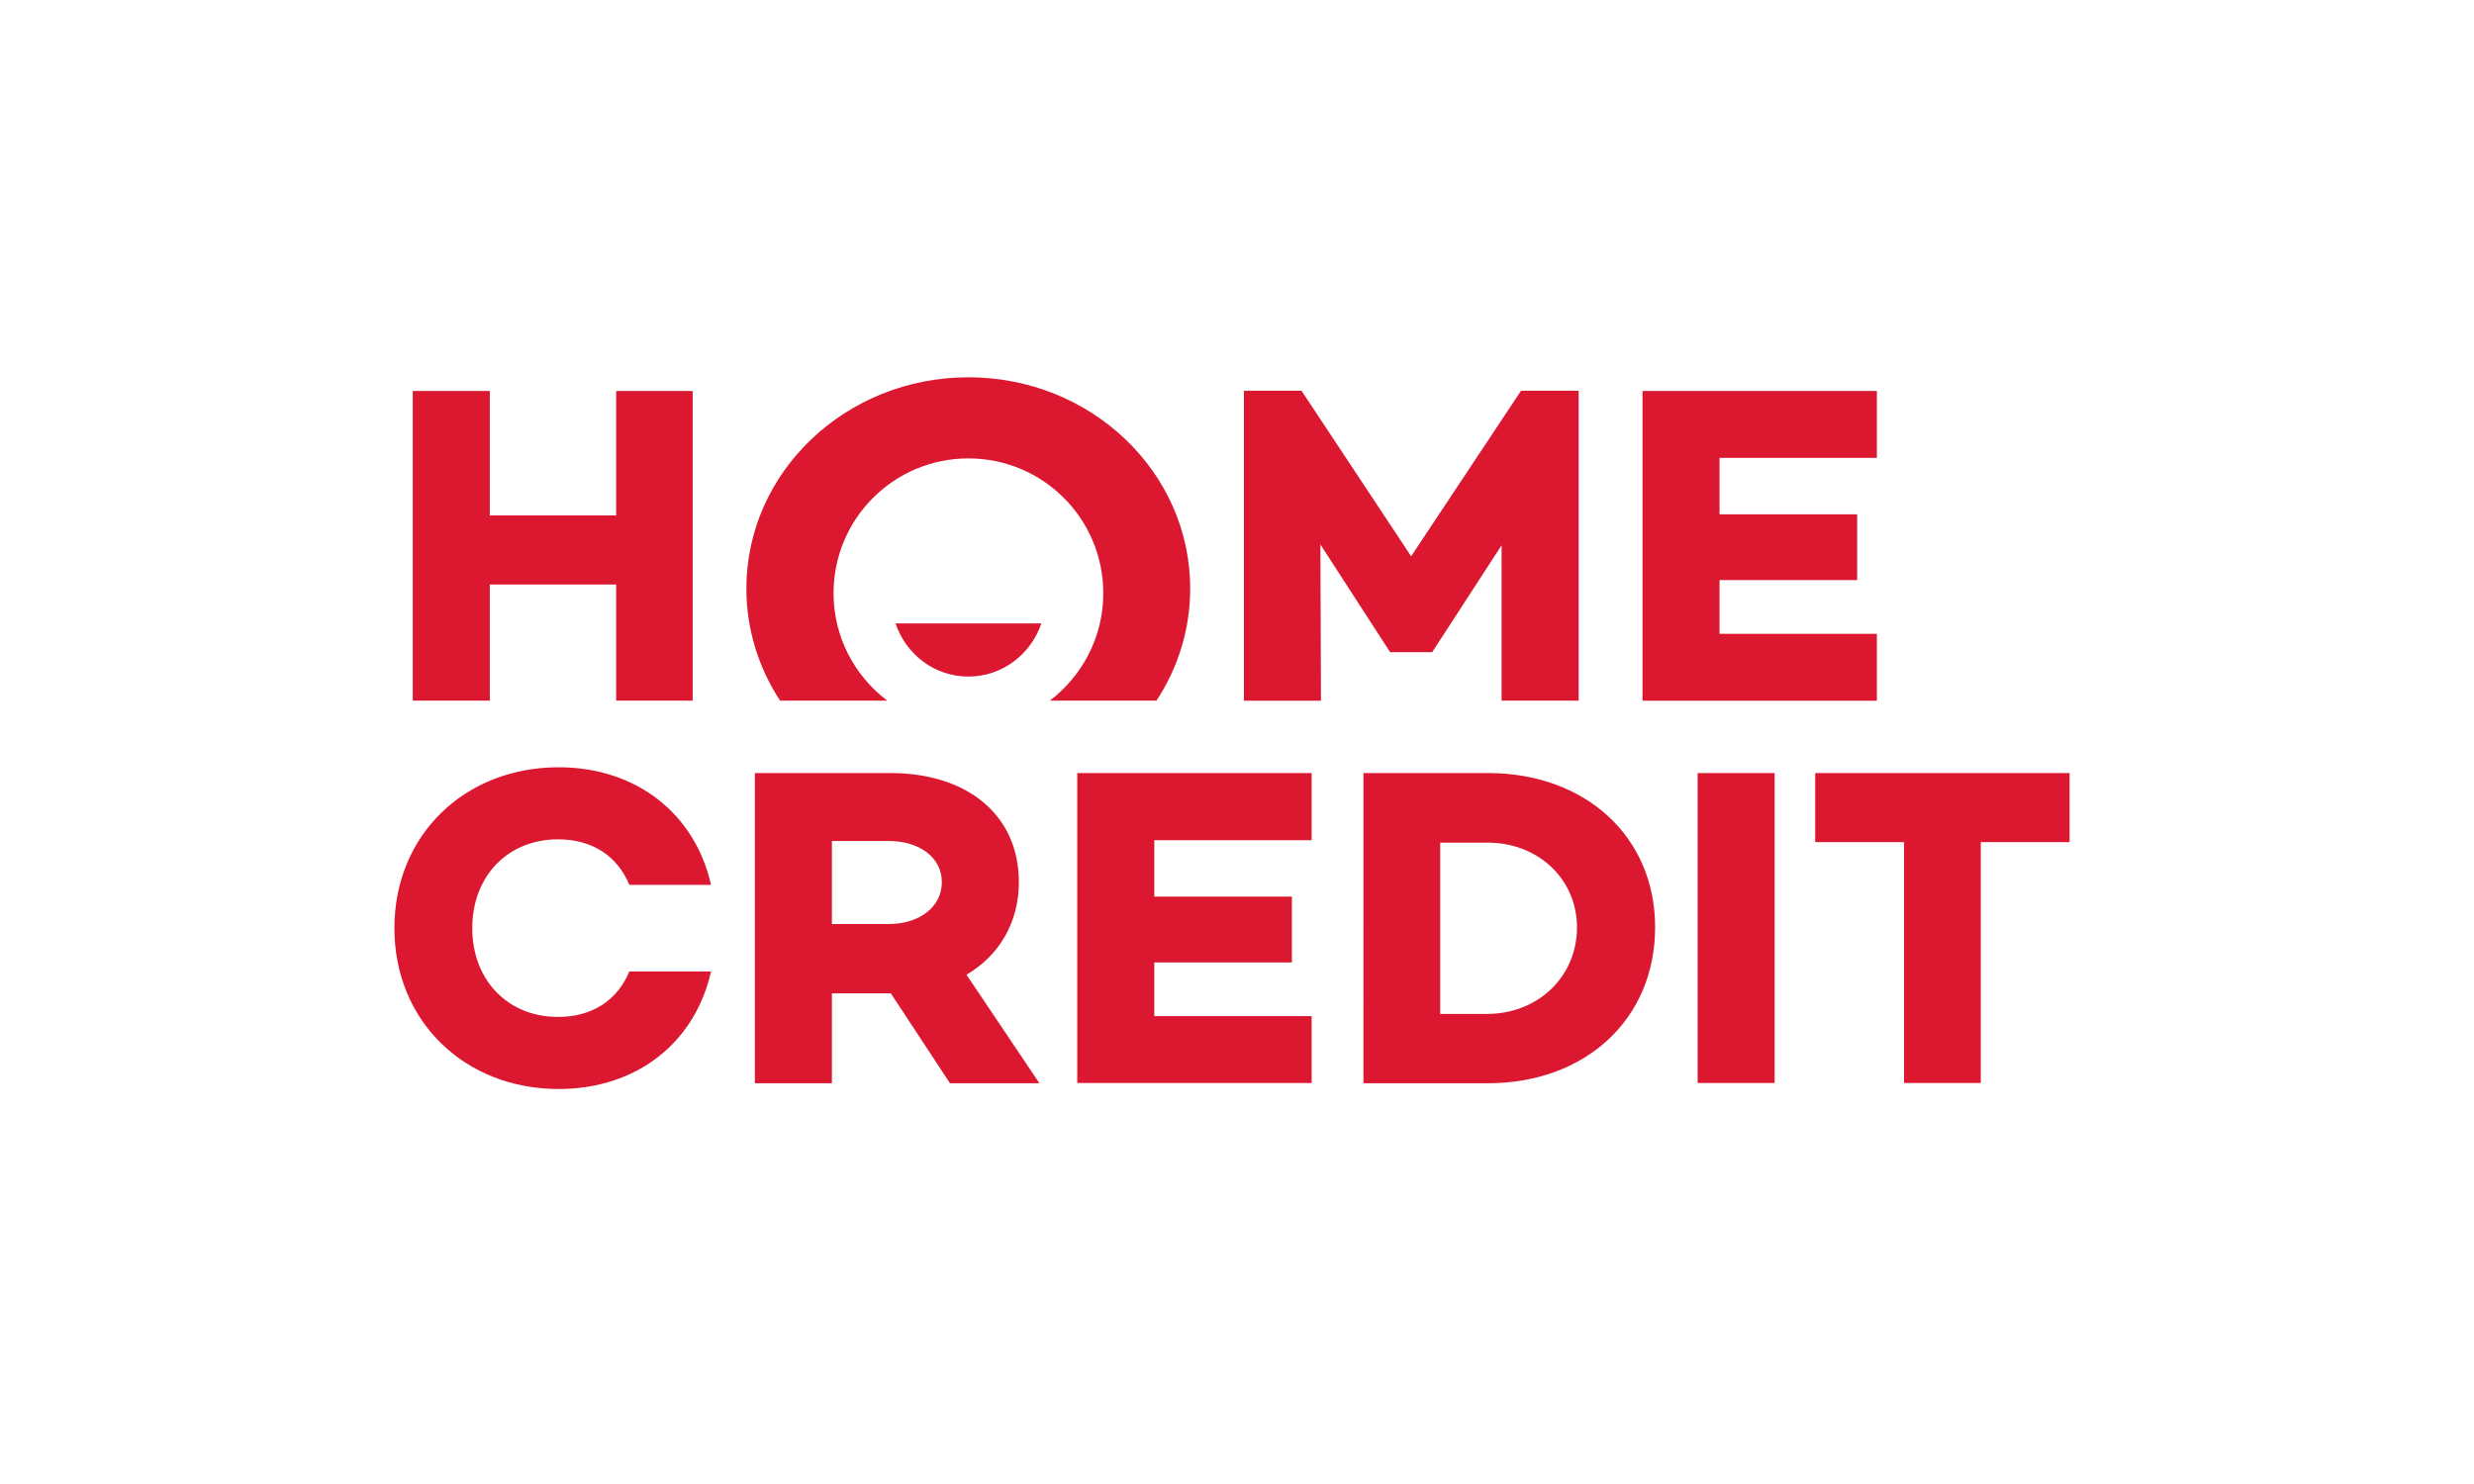 <svg xmlns="http://www.w3.org/2000/svg" viewBox="0 0 250 150" width="250" height="150"><switch><g><g fill="#DB1830"><path d="M95.977 109.466l-5.956-9.059h-5.956v9.086h-7.784V78.137h13.684c7.784 0 12.992 4.238 12.992 11.024 0 4.1-1.995 7.424-5.291 9.363l7.369 10.969h-9.059v-.027zM84.065 93.399h5.762c2.992 0 5.346-1.662 5.346-4.238 0-2.548-2.354-4.155-5.346-4.155h-5.762v8.393zm32.577-8.475v5.705h13.906v6.648h-13.906v5.43h15.901v6.759h-23.686V78.137h23.686v6.787h-15.901zm50.608 8.808c0 9.307-7.063 15.761-16.896 15.761h-12.576V78.137h12.576c9.834 0 16.896 6.398 16.896 15.595m-7.893 0c0-4.849-3.906-8.561-9.031-8.561h-4.793v17.313h4.793c5.125-.026 9.031-3.794 9.031-8.752m12.188-15.595h7.783v31.329h-7.783V78.137zm37.59 6.98h-8.975v24.349h-7.756V85.117h-8.977v-6.98h25.707v6.98zM63.595 98.191c-1.191 2.881-3.712 4.599-7.202 4.599-5.125 0-8.67-3.768-8.67-8.975 0-5.209 3.545-8.976 8.67-8.976 3.49 0 6.011 1.718 7.202 4.599h8.254c-1.606-7.147-7.506-11.884-15.401-11.884-9.446 0-16.593 6.813-16.593 16.261 0 9.445 7.146 16.26 16.593 16.26 7.922 0 13.795-4.709 15.401-11.884h-8.254zm6.399-58.67v31.302h-7.729V59.078h-12.77v11.745h-7.784V39.521h7.784v12.576h12.77V39.521h7.729zm89.529 31.302h-7.785V55.117l-6.98 10.748v.055h-4.321v-.055l-7.009-10.831.057 15.79H125.7v-31.33h5.817l11.08 16.731 11.107-16.731h5.818v31.329zM173.76 46.28v5.707h13.906v6.648H173.76v5.43h15.9v6.759h-23.684V39.521h23.684v6.759h-15.9zm-75.9-8.144c-12.382 0-22.438 9.557-22.438 21.357 0 4.155 1.247 8.033 3.407 11.33H89.66c-3.296-2.493-5.429-6.427-5.429-10.859 0-7.535 6.094-13.629 13.628-13.629 7.535 0 13.629 6.094 13.629 13.629 0 4.432-2.133 8.366-5.402 10.859h10.776c2.161-3.296 3.407-7.174 3.407-11.33.001-11.8-10.026-21.357-22.409-21.357"/><path d="M90.492 63.011c1.053 3.13 3.933 5.375 7.368 5.375 3.407 0 6.316-2.244 7.369-5.375H90.492z"/></g></g></switch></svg>